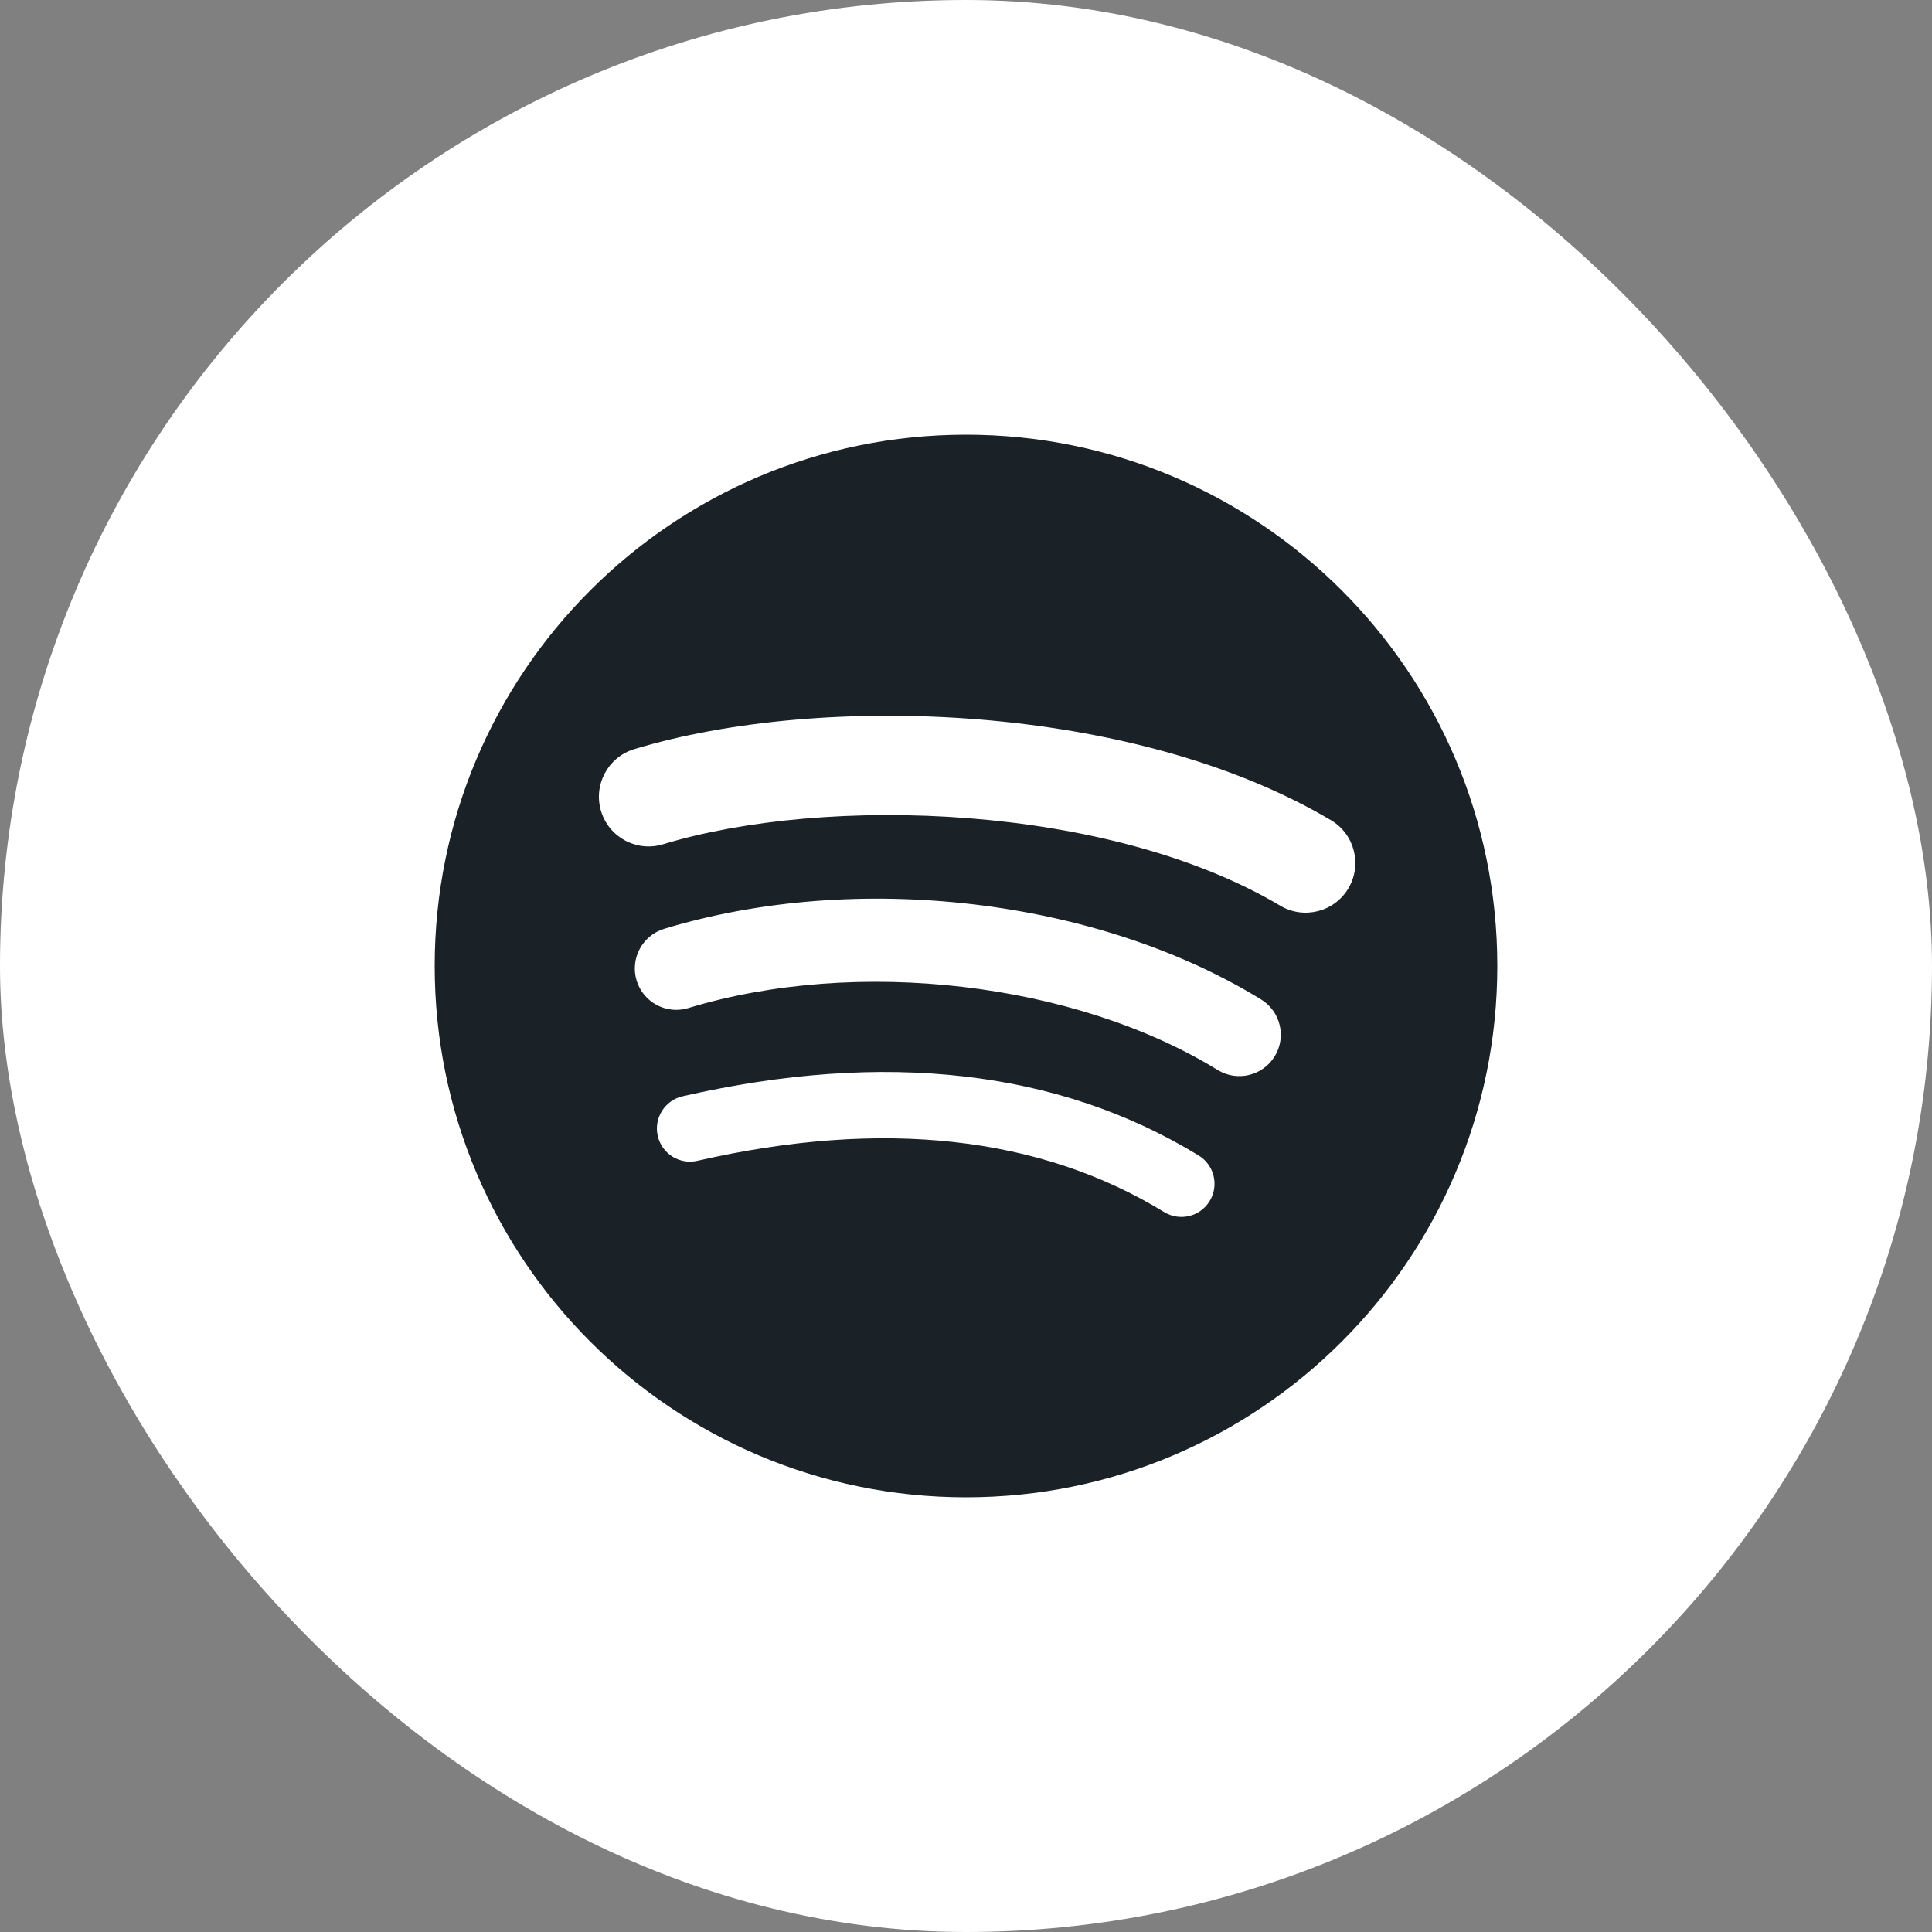 <svg width="40" height="40" viewBox="0 0 40 40" fill="none" xmlns="http://www.w3.org/2000/svg">
<rect x="0" y="0" width="40" height="40" fill="#808080" stroke="none"/>
<rect width="40" height="40" rx="20" fill="white"/>
<path d="M26.507 18.752C22.961 16.646 17.112 16.452 13.727 17.48C13.184 17.645 12.609 17.338 12.444 16.794C12.28 16.25 12.586 15.676 13.13 15.511C17.016 14.331 23.475 14.559 27.557 16.982C28.046 17.272 28.206 17.904 27.917 18.392C27.627 18.881 26.995 19.042 26.507 18.752ZM26.391 21.871C26.142 22.274 25.614 22.401 25.211 22.153C22.255 20.336 17.747 19.809 14.25 20.871C13.796 21.008 13.318 20.753 13.18 20.3C13.043 19.846 13.299 19.368 13.752 19.23C17.747 18.018 22.713 18.605 26.109 20.692C26.512 20.94 26.639 21.468 26.391 21.871ZM25.045 24.866C24.847 25.19 24.425 25.292 24.102 25.094C21.519 23.515 18.268 23.159 14.439 24.033C14.07 24.118 13.702 23.887 13.618 23.518C13.533 23.149 13.764 22.781 14.133 22.697C18.324 21.739 21.918 22.151 24.817 23.923C25.14 24.12 25.242 24.543 25.045 24.866ZM20 9C13.925 9 9 13.925 9 20C9 26.076 13.925 31 20 31C26.075 31 31 26.076 31 20C31 13.925 26.075 9 20 9Z" fill="#1A2228"/>
</svg>

